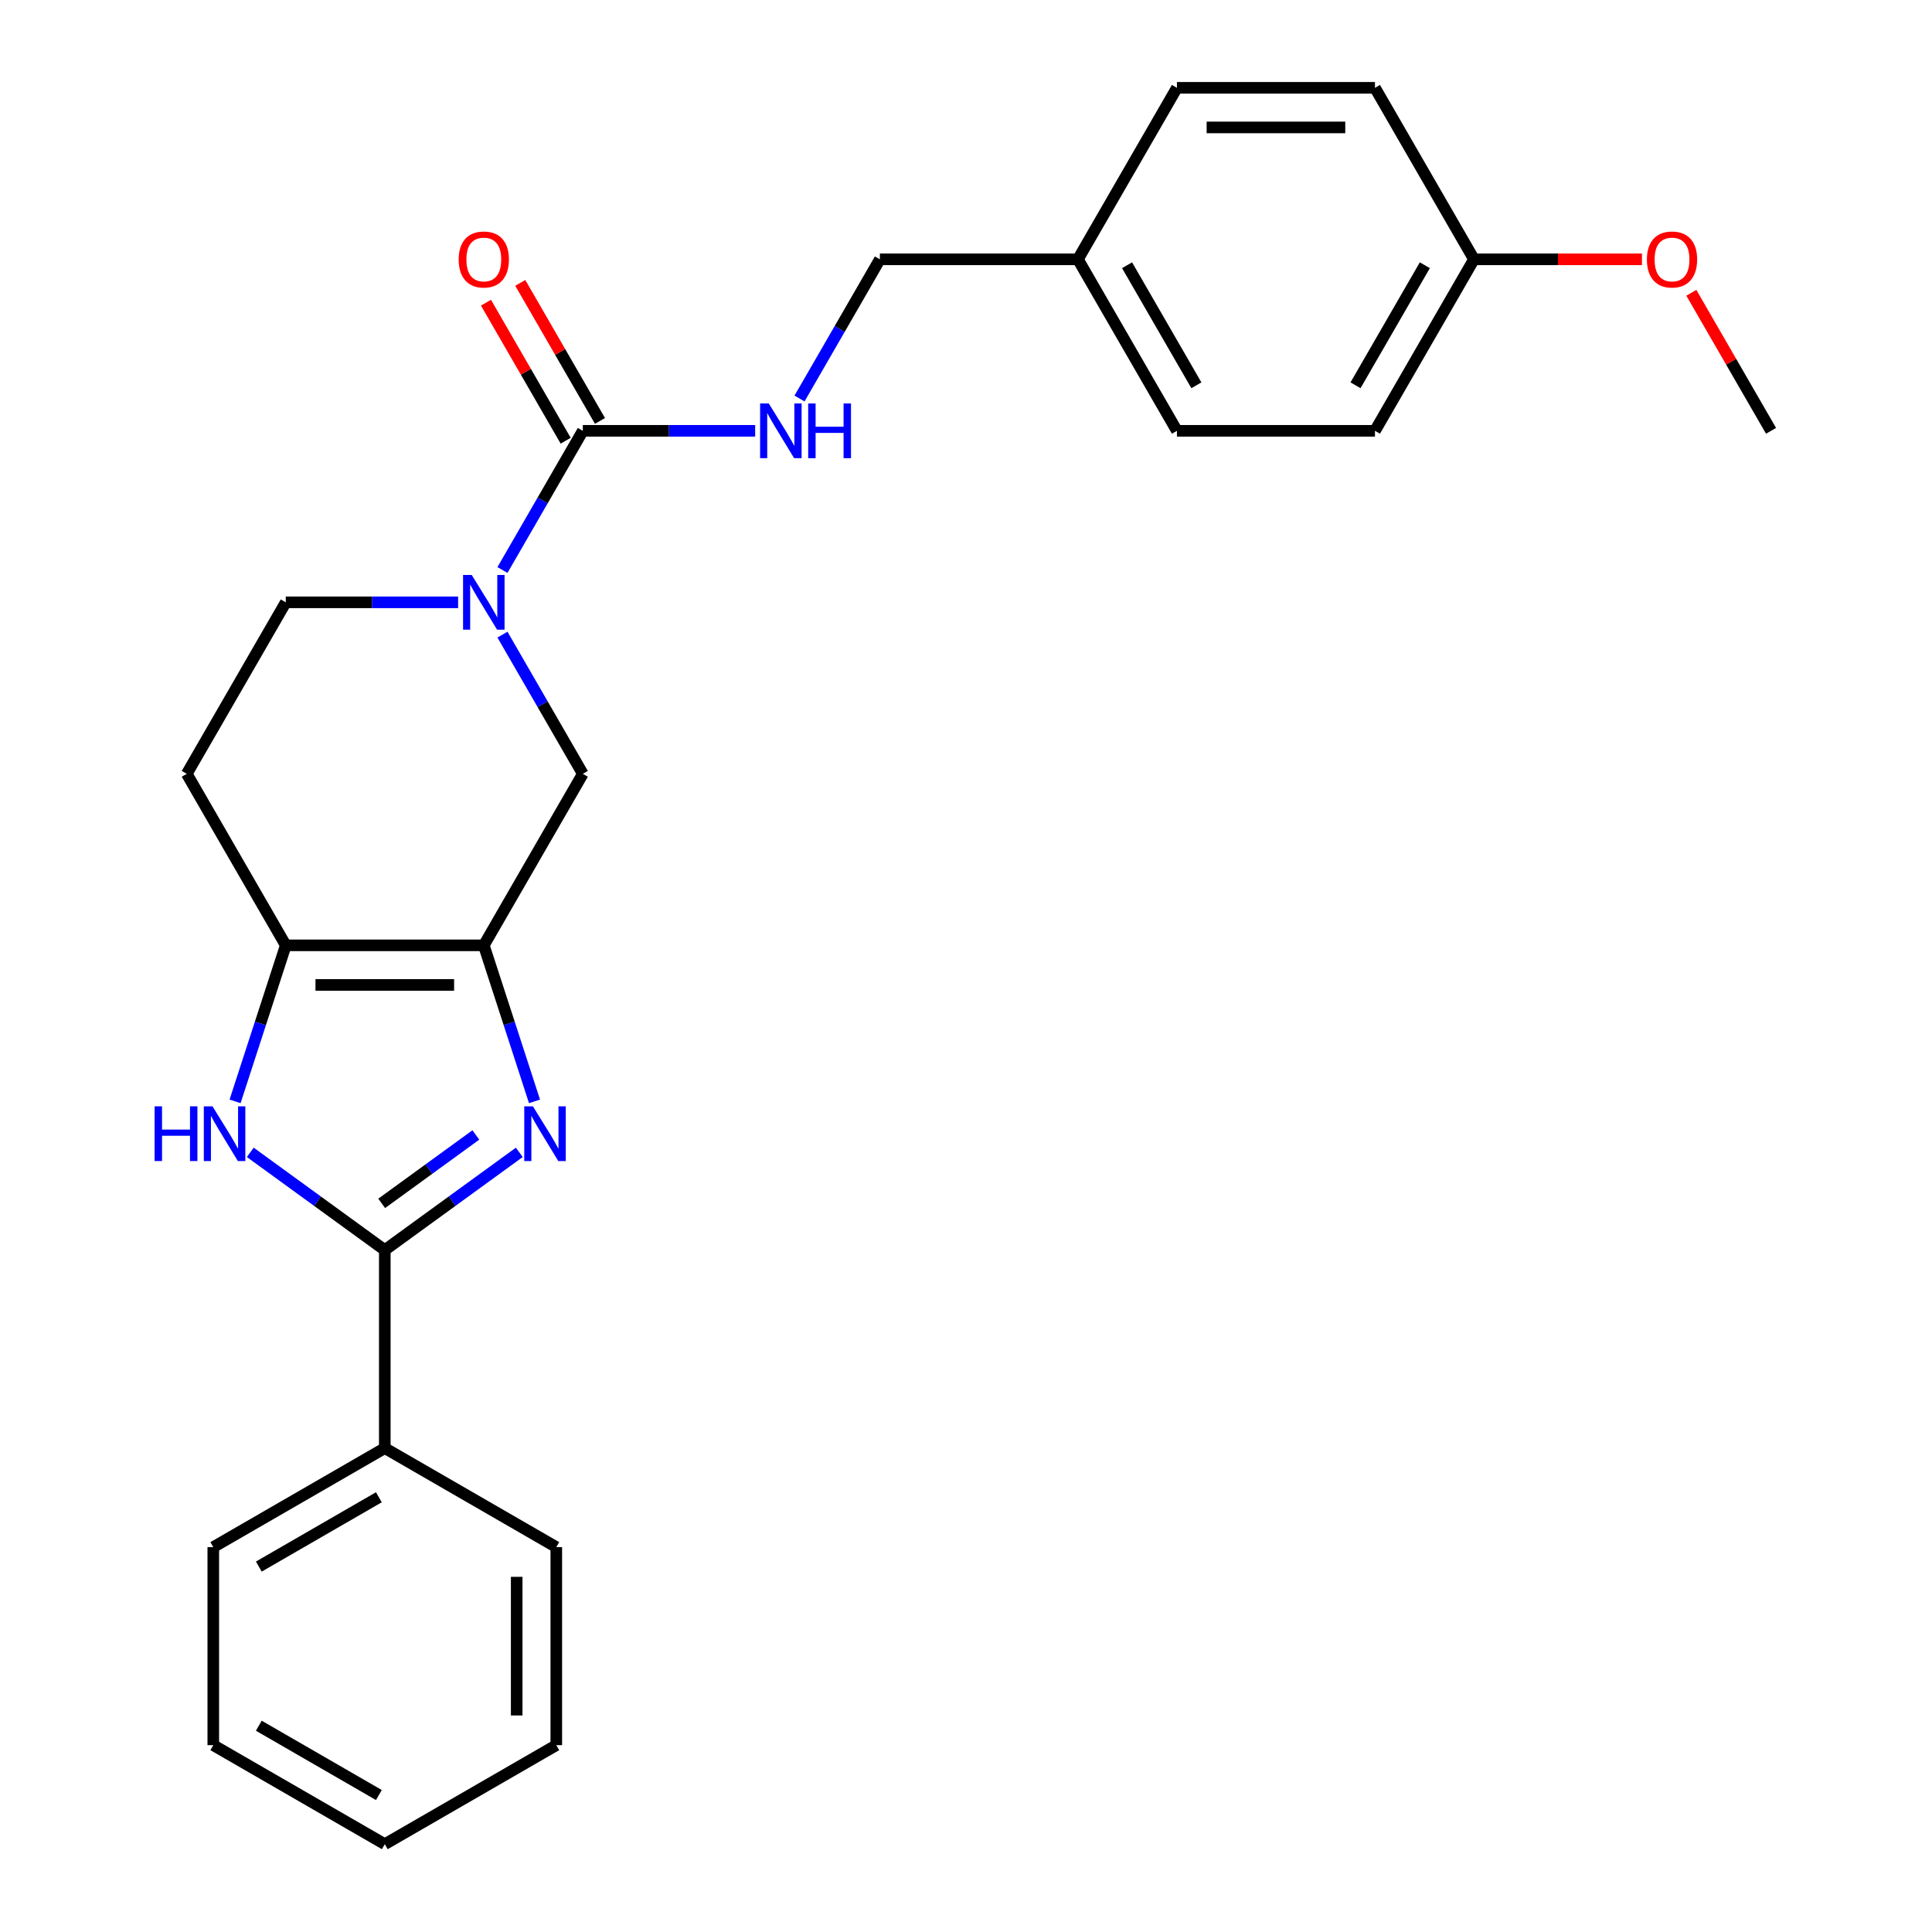 <?xml version='1.0' encoding='iso-8859-1'?>
<svg version='1.1' baseProfile='full'
              xmlns='http://www.w3.org/2000/svg'
                      xmlns:rdkit='http://www.rdkit.org/xml'
                      xmlns:xlink='http://www.w3.org/1999/xlink'
                  xml:space='preserve'
width='1000px' height='1000px' viewBox='0 0 1000 1000'>
<!-- END OF HEADER -->
<rect style='opacity:1.0;fill:#FFFFFF;stroke:none' width='1000' height='1000' x='0' y='0'> </rect>
<path class='bond-0' d='M 276.661,570.066 L 263.54,529.685' style='fill:none;fill-rule:evenodd;stroke:#0000FF;stroke-width:6px;stroke-linecap:butt;stroke-linejoin:miter;stroke-opacity:1' />
<path class='bond-0' d='M 263.54,529.685 L 250.419,489.303' style='fill:none;fill-rule:evenodd;stroke:#000000;stroke-width:6px;stroke-linecap:butt;stroke-linejoin:miter;stroke-opacity:1' />
<path class='bond-1' d='M 268.792,596.454 L 233.98,621.746' style='fill:none;fill-rule:evenodd;stroke:#0000FF;stroke-width:6px;stroke-linecap:butt;stroke-linejoin:miter;stroke-opacity:1' />
<path class='bond-1' d='M 233.98,621.746 L 199.168,647.038' style='fill:none;fill-rule:evenodd;stroke:#000000;stroke-width:6px;stroke-linecap:butt;stroke-linejoin:miter;stroke-opacity:1' />
<path class='bond-1' d='M 246.298,587.456 L 221.93,605.161' style='fill:none;fill-rule:evenodd;stroke:#0000FF;stroke-width:6px;stroke-linecap:butt;stroke-linejoin:miter;stroke-opacity:1' />
<path class='bond-1' d='M 221.93,605.161 L 197.562,622.865' style='fill:none;fill-rule:evenodd;stroke:#000000;stroke-width:6px;stroke-linecap:butt;stroke-linejoin:miter;stroke-opacity:1' />
<path class='bond-2' d='M 250.419,489.303 L 147.917,489.303' style='fill:none;fill-rule:evenodd;stroke:#000000;stroke-width:6px;stroke-linecap:butt;stroke-linejoin:miter;stroke-opacity:1' />
<path class='bond-2' d='M 235.044,509.804 L 163.292,509.804' style='fill:none;fill-rule:evenodd;stroke:#000000;stroke-width:6px;stroke-linecap:butt;stroke-linejoin:miter;stroke-opacity:1' />
<path class='bond-3' d='M 250.419,489.303 L 301.671,400.533' style='fill:none;fill-rule:evenodd;stroke:#000000;stroke-width:6px;stroke-linecap:butt;stroke-linejoin:miter;stroke-opacity:1' />
<path class='bond-4' d='M 199.168,647.038 L 164.356,621.746' style='fill:none;fill-rule:evenodd;stroke:#000000;stroke-width:6px;stroke-linecap:butt;stroke-linejoin:miter;stroke-opacity:1' />
<path class='bond-4' d='M 164.356,621.746 L 129.545,596.454' style='fill:none;fill-rule:evenodd;stroke:#0000FF;stroke-width:6px;stroke-linecap:butt;stroke-linejoin:miter;stroke-opacity:1' />
<path class='bond-5' d='M 199.168,647.038 L 199.168,749.541' style='fill:none;fill-rule:evenodd;stroke:#000000;stroke-width:6px;stroke-linecap:butt;stroke-linejoin:miter;stroke-opacity:1' />
<path class='bond-6' d='M 121.675,570.066 L 134.796,529.685' style='fill:none;fill-rule:evenodd;stroke:#0000FF;stroke-width:6px;stroke-linecap:butt;stroke-linejoin:miter;stroke-opacity:1' />
<path class='bond-6' d='M 134.796,529.685 L 147.917,489.303' style='fill:none;fill-rule:evenodd;stroke:#000000;stroke-width:6px;stroke-linecap:butt;stroke-linejoin:miter;stroke-opacity:1' />
<path class='bond-7' d='M 147.917,489.303 L 96.666,400.533' style='fill:none;fill-rule:evenodd;stroke:#000000;stroke-width:6px;stroke-linecap:butt;stroke-linejoin:miter;stroke-opacity:1' />
<path class='bond-8' d='M 260.074,328.486 L 280.872,364.51' style='fill:none;fill-rule:evenodd;stroke:#0000FF;stroke-width:6px;stroke-linecap:butt;stroke-linejoin:miter;stroke-opacity:1' />
<path class='bond-8' d='M 280.872,364.51 L 301.671,400.533' style='fill:none;fill-rule:evenodd;stroke:#000000;stroke-width:6px;stroke-linecap:butt;stroke-linejoin:miter;stroke-opacity:1' />
<path class='bond-9' d='M 260.074,295.041 L 280.872,259.018' style='fill:none;fill-rule:evenodd;stroke:#0000FF;stroke-width:6px;stroke-linecap:butt;stroke-linejoin:miter;stroke-opacity:1' />
<path class='bond-9' d='M 280.872,259.018 L 301.671,222.994' style='fill:none;fill-rule:evenodd;stroke:#000000;stroke-width:6px;stroke-linecap:butt;stroke-linejoin:miter;stroke-opacity:1' />
<path class='bond-10' d='M 237.117,311.764 L 192.517,311.764' style='fill:none;fill-rule:evenodd;stroke:#0000FF;stroke-width:6px;stroke-linecap:butt;stroke-linejoin:miter;stroke-opacity:1' />
<path class='bond-10' d='M 192.517,311.764 L 147.917,311.764' style='fill:none;fill-rule:evenodd;stroke:#000000;stroke-width:6px;stroke-linecap:butt;stroke-linejoin:miter;stroke-opacity:1' />
<path class='bond-11' d='M 301.671,222.994 L 346.271,222.994' style='fill:none;fill-rule:evenodd;stroke:#000000;stroke-width:6px;stroke-linecap:butt;stroke-linejoin:miter;stroke-opacity:1' />
<path class='bond-11' d='M 346.271,222.994 L 390.871,222.994' style='fill:none;fill-rule:evenodd;stroke:#0000FF;stroke-width:6px;stroke-linecap:butt;stroke-linejoin:miter;stroke-opacity:1' />
<path class='bond-12' d='M 310.548,217.869 L 289.923,182.145' style='fill:none;fill-rule:evenodd;stroke:#000000;stroke-width:6px;stroke-linecap:butt;stroke-linejoin:miter;stroke-opacity:1' />
<path class='bond-12' d='M 289.923,182.145 L 269.298,146.422' style='fill:none;fill-rule:evenodd;stroke:#FF0000;stroke-width:6px;stroke-linecap:butt;stroke-linejoin:miter;stroke-opacity:1' />
<path class='bond-12' d='M 292.794,228.119 L 272.169,192.396' style='fill:none;fill-rule:evenodd;stroke:#000000;stroke-width:6px;stroke-linecap:butt;stroke-linejoin:miter;stroke-opacity:1' />
<path class='bond-12' d='M 272.169,192.396 L 251.544,156.672' style='fill:none;fill-rule:evenodd;stroke:#FF0000;stroke-width:6px;stroke-linecap:butt;stroke-linejoin:miter;stroke-opacity:1' />
<path class='bond-13' d='M 413.828,206.271 L 434.626,170.248' style='fill:none;fill-rule:evenodd;stroke:#0000FF;stroke-width:6px;stroke-linecap:butt;stroke-linejoin:miter;stroke-opacity:1' />
<path class='bond-13' d='M 434.626,170.248 L 455.424,134.224' style='fill:none;fill-rule:evenodd;stroke:#000000;stroke-width:6px;stroke-linecap:butt;stroke-linejoin:miter;stroke-opacity:1' />
<path class='bond-14' d='M 96.666,400.533 L 147.917,311.764' style='fill:none;fill-rule:evenodd;stroke:#000000;stroke-width:6px;stroke-linecap:butt;stroke-linejoin:miter;stroke-opacity:1' />
<path class='bond-15' d='M 199.168,749.541 L 110.399,800.792' style='fill:none;fill-rule:evenodd;stroke:#000000;stroke-width:6px;stroke-linecap:butt;stroke-linejoin:miter;stroke-opacity:1' />
<path class='bond-15' d='M 196.103,774.982 L 133.964,810.858' style='fill:none;fill-rule:evenodd;stroke:#000000;stroke-width:6px;stroke-linecap:butt;stroke-linejoin:miter;stroke-opacity:1' />
<path class='bond-16' d='M 199.168,749.541 L 287.938,800.792' style='fill:none;fill-rule:evenodd;stroke:#000000;stroke-width:6px;stroke-linecap:butt;stroke-linejoin:miter;stroke-opacity:1' />
<path class='bond-17' d='M 455.424,134.224 L 557.927,134.224' style='fill:none;fill-rule:evenodd;stroke:#000000;stroke-width:6px;stroke-linecap:butt;stroke-linejoin:miter;stroke-opacity:1' />
<path class='bond-18' d='M 557.927,134.224 L 609.178,45.455' style='fill:none;fill-rule:evenodd;stroke:#000000;stroke-width:6px;stroke-linecap:butt;stroke-linejoin:miter;stroke-opacity:1' />
<path class='bond-19' d='M 557.927,134.224 L 609.178,222.994' style='fill:none;fill-rule:evenodd;stroke:#000000;stroke-width:6px;stroke-linecap:butt;stroke-linejoin:miter;stroke-opacity:1' />
<path class='bond-19' d='M 583.368,137.289 L 619.244,199.428' style='fill:none;fill-rule:evenodd;stroke:#000000;stroke-width:6px;stroke-linecap:butt;stroke-linejoin:miter;stroke-opacity:1' />
<path class='bond-20' d='M 762.932,134.224 L 711.68,222.994' style='fill:none;fill-rule:evenodd;stroke:#000000;stroke-width:6px;stroke-linecap:butt;stroke-linejoin:miter;stroke-opacity:1' />
<path class='bond-20' d='M 737.49,137.289 L 701.614,199.428' style='fill:none;fill-rule:evenodd;stroke:#000000;stroke-width:6px;stroke-linecap:butt;stroke-linejoin:miter;stroke-opacity:1' />
<path class='bond-21' d='M 762.932,134.224 L 806.402,134.224' style='fill:none;fill-rule:evenodd;stroke:#000000;stroke-width:6px;stroke-linecap:butt;stroke-linejoin:miter;stroke-opacity:1' />
<path class='bond-21' d='M 806.402,134.224 L 849.871,134.224' style='fill:none;fill-rule:evenodd;stroke:#FF0000;stroke-width:6px;stroke-linecap:butt;stroke-linejoin:miter;stroke-opacity:1' />
<path class='bond-22' d='M 762.932,134.224 L 711.68,45.455' style='fill:none;fill-rule:evenodd;stroke:#000000;stroke-width:6px;stroke-linecap:butt;stroke-linejoin:miter;stroke-opacity:1' />
<path class='bond-23' d='M 609.178,45.455 L 711.68,45.455' style='fill:none;fill-rule:evenodd;stroke:#000000;stroke-width:6px;stroke-linecap:butt;stroke-linejoin:miter;stroke-opacity:1' />
<path class='bond-23' d='M 624.553,65.955 L 696.305,65.955' style='fill:none;fill-rule:evenodd;stroke:#000000;stroke-width:6px;stroke-linecap:butt;stroke-linejoin:miter;stroke-opacity:1' />
<path class='bond-24' d='M 609.178,222.994 L 711.68,222.994' style='fill:none;fill-rule:evenodd;stroke:#000000;stroke-width:6px;stroke-linecap:butt;stroke-linejoin:miter;stroke-opacity:1' />
<path class='bond-25' d='M 875.435,151.547 L 896.06,187.27' style='fill:none;fill-rule:evenodd;stroke:#FF0000;stroke-width:6px;stroke-linecap:butt;stroke-linejoin:miter;stroke-opacity:1' />
<path class='bond-25' d='M 896.06,187.27 L 916.685,222.994' style='fill:none;fill-rule:evenodd;stroke:#000000;stroke-width:6px;stroke-linecap:butt;stroke-linejoin:miter;stroke-opacity:1' />
<path class='bond-26' d='M 110.399,800.792 L 110.399,903.294' style='fill:none;fill-rule:evenodd;stroke:#000000;stroke-width:6px;stroke-linecap:butt;stroke-linejoin:miter;stroke-opacity:1' />
<path class='bond-27' d='M 287.938,800.792 L 287.938,903.294' style='fill:none;fill-rule:evenodd;stroke:#000000;stroke-width:6px;stroke-linecap:butt;stroke-linejoin:miter;stroke-opacity:1' />
<path class='bond-27' d='M 267.437,816.167 L 267.437,887.919' style='fill:none;fill-rule:evenodd;stroke:#000000;stroke-width:6px;stroke-linecap:butt;stroke-linejoin:miter;stroke-opacity:1' />
<path class='bond-28' d='M 110.399,903.294 L 199.168,954.545' style='fill:none;fill-rule:evenodd;stroke:#000000;stroke-width:6px;stroke-linecap:butt;stroke-linejoin:miter;stroke-opacity:1' />
<path class='bond-28' d='M 133.964,893.228 L 196.103,929.104' style='fill:none;fill-rule:evenodd;stroke:#000000;stroke-width:6px;stroke-linecap:butt;stroke-linejoin:miter;stroke-opacity:1' />
<path class='bond-29' d='M 287.938,903.294 L 199.168,954.545' style='fill:none;fill-rule:evenodd;stroke:#000000;stroke-width:6px;stroke-linecap:butt;stroke-linejoin:miter;stroke-opacity:1' />
<path  class='atom-0' d='M 275.834 572.629
L 285.114 587.629
Q 286.034 589.109, 287.514 591.789
Q 288.994 594.469, 289.074 594.629
L 289.074 572.629
L 292.834 572.629
L 292.834 600.949
L 288.954 600.949
L 278.994 584.549
Q 277.834 582.629, 276.594 580.429
Q 275.394 578.229, 275.034 577.549
L 275.034 600.949
L 271.354 600.949
L 271.354 572.629
L 275.834 572.629
' fill='#0000FF'/>
<path  class='atom-3' d='M 80.022 572.629
L 83.862 572.629
L 83.862 584.669
L 98.342 584.669
L 98.342 572.629
L 102.182 572.629
L 102.182 600.949
L 98.342 600.949
L 98.342 587.869
L 83.862 587.869
L 83.862 600.949
L 80.022 600.949
L 80.022 572.629
' fill='#0000FF'/>
<path  class='atom-3' d='M 109.982 572.629
L 119.262 587.629
Q 120.182 589.109, 121.662 591.789
Q 123.142 594.469, 123.222 594.629
L 123.222 572.629
L 126.982 572.629
L 126.982 600.949
L 123.102 600.949
L 113.142 584.549
Q 111.982 582.629, 110.742 580.429
Q 109.542 578.229, 109.182 577.549
L 109.182 600.949
L 105.502 600.949
L 105.502 572.629
L 109.982 572.629
' fill='#0000FF'/>
<path  class='atom-5' d='M 244.159 297.604
L 253.439 312.604
Q 254.359 314.084, 255.839 316.764
Q 257.319 319.444, 257.399 319.604
L 257.399 297.604
L 261.159 297.604
L 261.159 325.924
L 257.279 325.924
L 247.319 309.524
Q 246.159 307.604, 244.919 305.404
Q 243.719 303.204, 243.359 302.524
L 243.359 325.924
L 239.679 325.924
L 239.679 297.604
L 244.159 297.604
' fill='#0000FF'/>
<path  class='atom-8' d='M 397.913 208.834
L 407.193 223.834
Q 408.113 225.314, 409.593 227.994
Q 411.073 230.674, 411.153 230.834
L 411.153 208.834
L 414.913 208.834
L 414.913 237.154
L 411.033 237.154
L 401.073 220.754
Q 399.913 218.834, 398.673 216.634
Q 397.473 214.434, 397.113 213.754
L 397.113 237.154
L 393.433 237.154
L 393.433 208.834
L 397.913 208.834
' fill='#0000FF'/>
<path  class='atom-8' d='M 418.313 208.834
L 422.153 208.834
L 422.153 220.874
L 436.633 220.874
L 436.633 208.834
L 440.473 208.834
L 440.473 237.154
L 436.633 237.154
L 436.633 224.074
L 422.153 224.074
L 422.153 237.154
L 418.313 237.154
L 418.313 208.834
' fill='#0000FF'/>
<path  class='atom-12' d='M 237.419 134.304
Q 237.419 127.504, 240.779 123.704
Q 244.139 119.904, 250.419 119.904
Q 256.699 119.904, 260.059 123.704
Q 263.419 127.504, 263.419 134.304
Q 263.419 141.184, 260.019 145.104
Q 256.619 148.984, 250.419 148.984
Q 244.179 148.984, 240.779 145.104
Q 237.419 141.224, 237.419 134.304
M 250.419 145.784
Q 254.739 145.784, 257.059 142.904
Q 259.419 139.984, 259.419 134.304
Q 259.419 128.744, 257.059 125.944
Q 254.739 123.104, 250.419 123.104
Q 246.099 123.104, 243.739 125.904
Q 241.419 128.704, 241.419 134.304
Q 241.419 140.024, 243.739 142.904
Q 246.099 145.784, 250.419 145.784
' fill='#FF0000'/>
<path  class='atom-20' d='M 852.434 134.304
Q 852.434 127.504, 855.794 123.704
Q 859.154 119.904, 865.434 119.904
Q 871.714 119.904, 875.074 123.704
Q 878.434 127.504, 878.434 134.304
Q 878.434 141.184, 875.034 145.104
Q 871.634 148.984, 865.434 148.984
Q 859.194 148.984, 855.794 145.104
Q 852.434 141.224, 852.434 134.304
M 865.434 145.784
Q 869.754 145.784, 872.074 142.904
Q 874.434 139.984, 874.434 134.304
Q 874.434 128.744, 872.074 125.944
Q 869.754 123.104, 865.434 123.104
Q 861.114 123.104, 858.754 125.904
Q 856.434 128.704, 856.434 134.304
Q 856.434 140.024, 858.754 142.904
Q 861.114 145.784, 865.434 145.784
' fill='#FF0000'/>
</svg>
